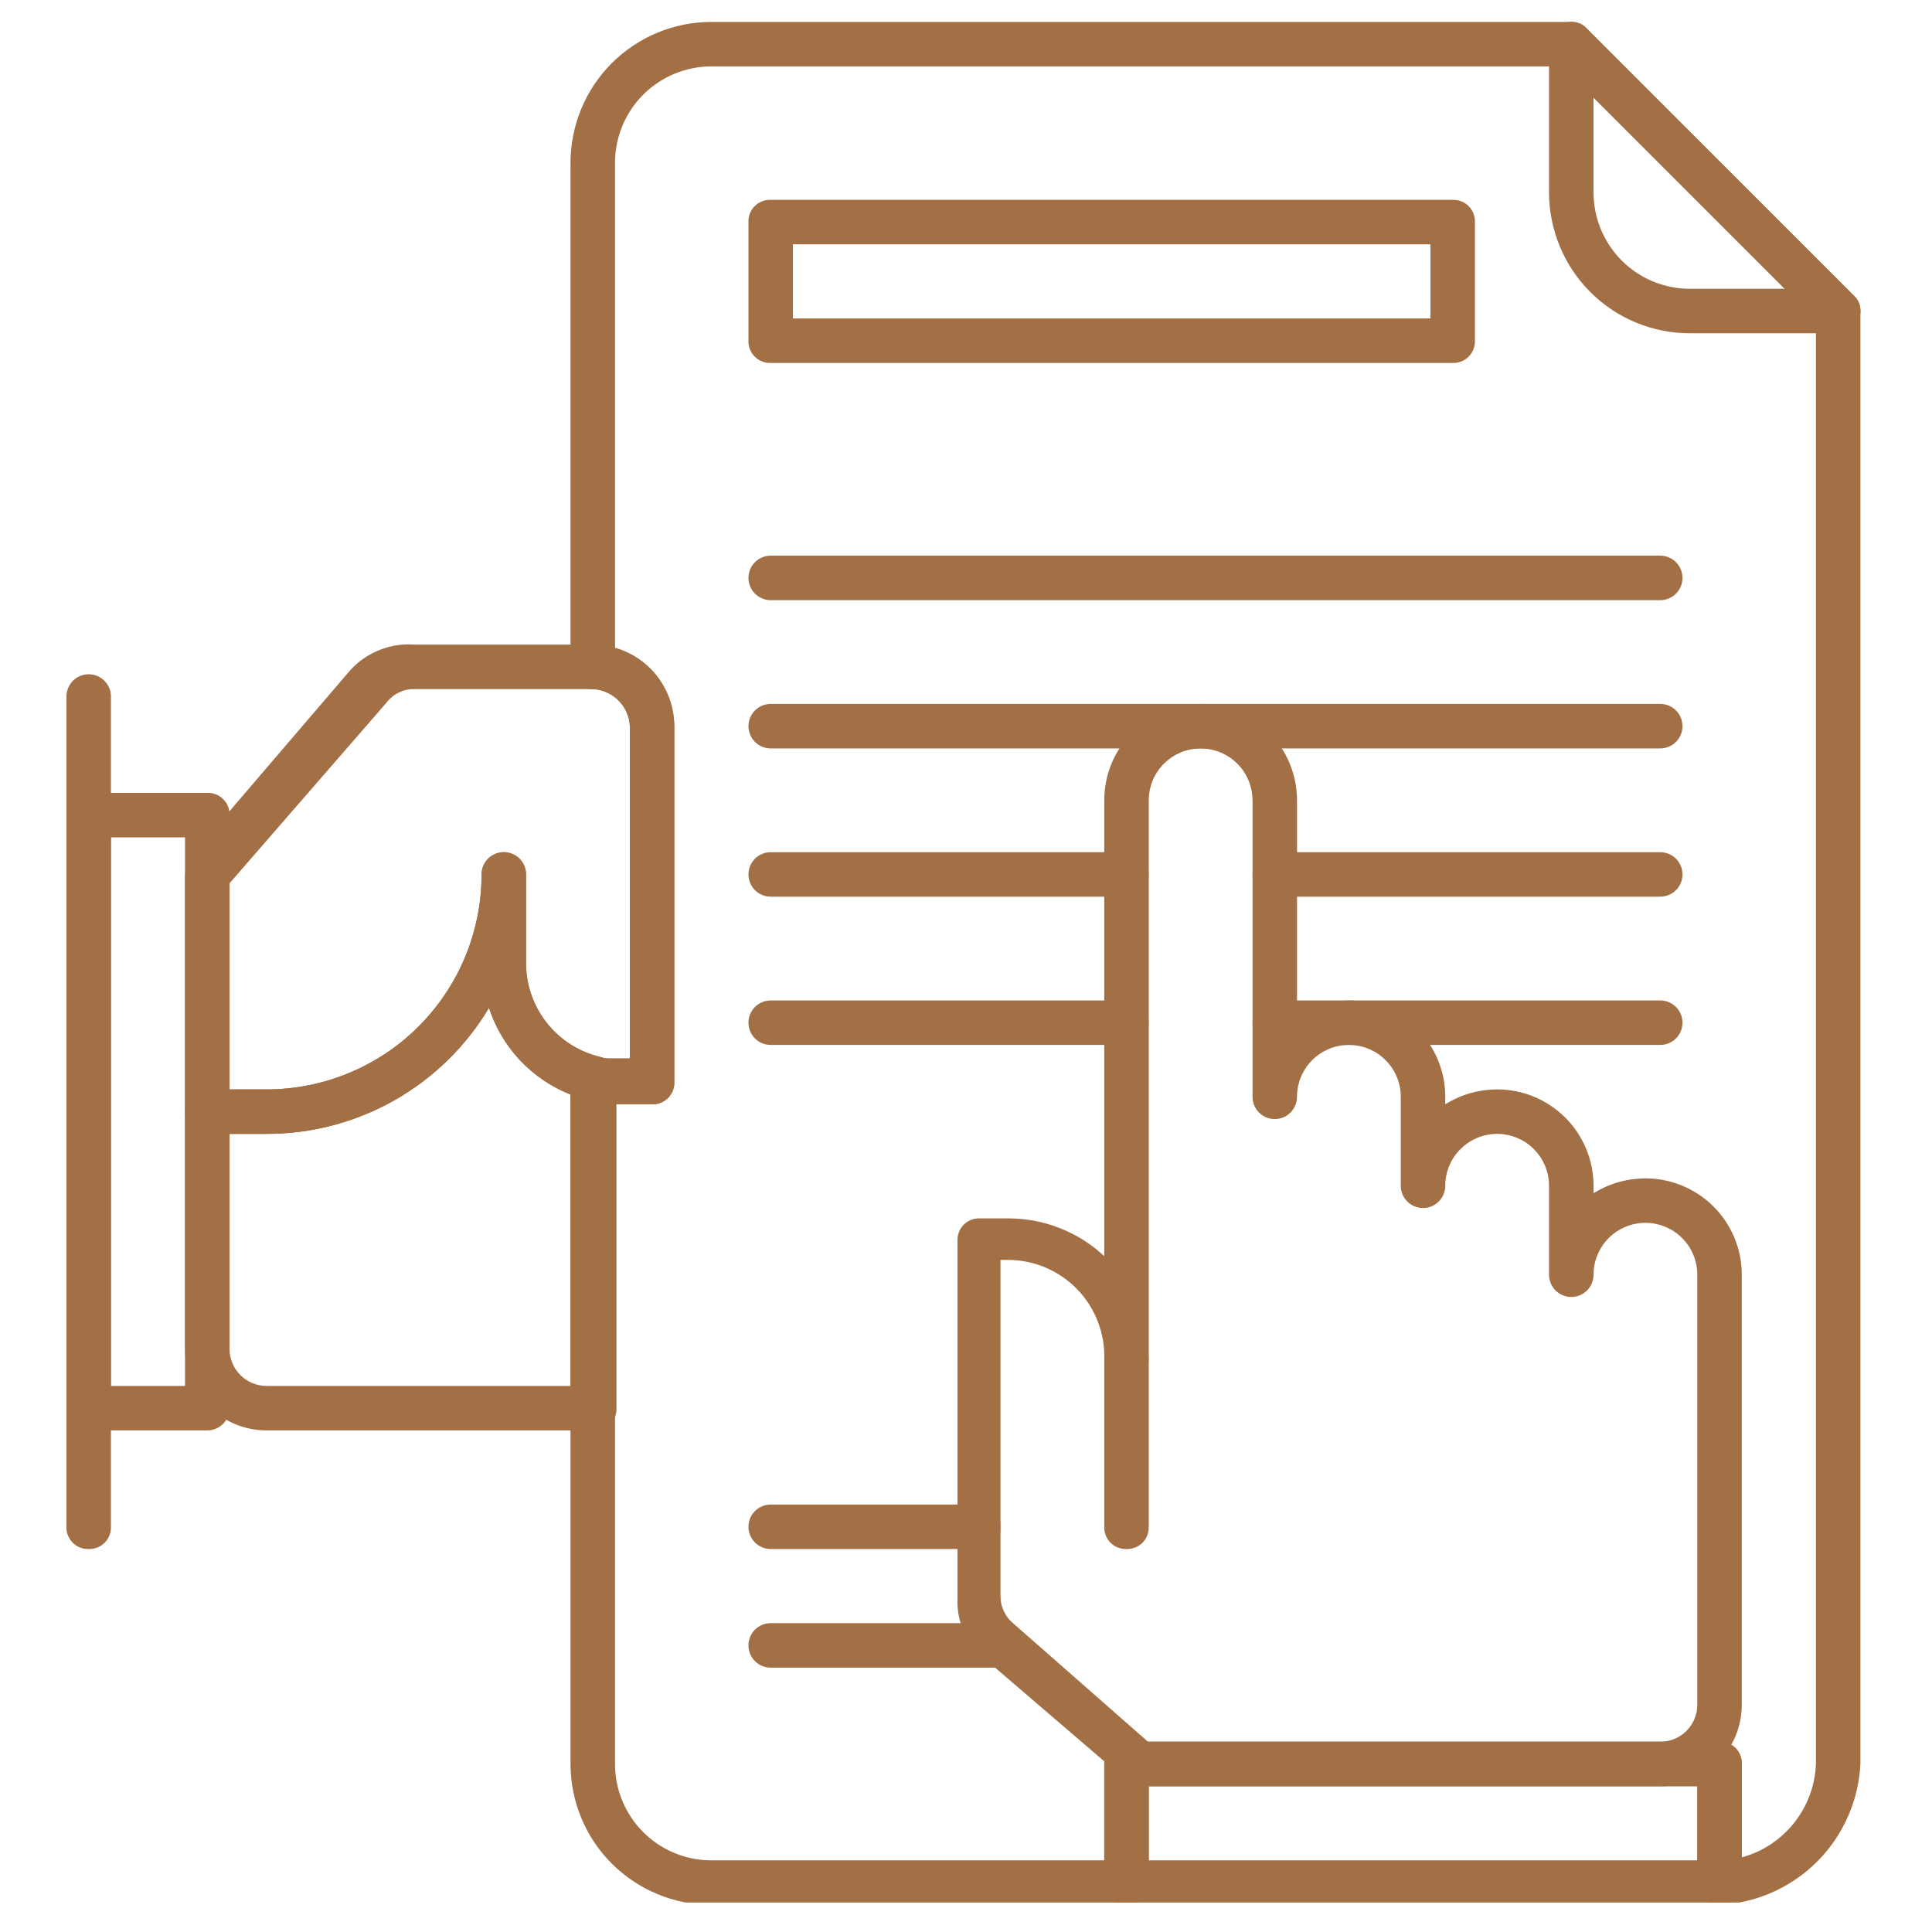 <svg xmlns="http://www.w3.org/2000/svg" xmlns:xlink="http://www.w3.org/1999/xlink" width="250" zoomAndPan="magnify" viewBox="0 0 187.5 187.5" height="250" preserveAspectRatio="xMidYMid meet"><defs><clipPath id="718dc2a5c3"><path d="M 55 2.129 L 181 2.129 L 181 184.641 L 55 184.641 Z M 55 2.129 " clip-rule="nonzero"></path></clipPath><clipPath id="e6b30f2409"><path d="M 150 2.129 L 181 2.129 L 181 33 L 150 33 Z M 150 2.129 " clip-rule="nonzero"></path></clipPath><clipPath id="737ecda6a0"><path d="M 107 169 L 170 169 L 170 184.641 L 107 184.641 Z M 107 169 " clip-rule="nonzero"></path></clipPath></defs><g clip-path="url(#718dc2a5c3)"><path fill="#a36f45" d="M 166.879 184.863 C 166.59 184.875 166.312 184.828 166.043 184.719 C 165.773 184.613 165.535 184.457 165.332 184.254 C 165.129 184.051 164.973 183.812 164.867 183.543 C 164.762 183.273 164.711 182.996 164.723 182.707 L 164.723 173.352 L 111.484 173.352 L 111.484 182.707 C 111.496 182.996 111.445 183.273 111.34 183.543 C 111.234 183.812 111.078 184.051 110.875 184.254 C 110.672 184.457 110.434 184.613 110.164 184.719 C 109.895 184.828 109.617 184.875 109.328 184.863 L 69.039 184.863 C 68.141 184.863 67.25 184.777 66.371 184.602 C 65.492 184.426 64.637 184.168 63.809 183.824 C 62.977 183.48 62.191 183.059 61.445 182.559 C 60.699 182.062 60.008 181.496 59.371 180.859 C 58.738 180.227 58.172 179.535 57.672 178.789 C 57.176 178.043 56.754 177.254 56.41 176.426 C 56.066 175.598 55.809 174.742 55.633 173.863 C 55.457 172.98 55.367 172.094 55.367 171.195 L 55.367 104.648 C 55.383 104.469 55.418 104.293 55.477 104.121 C 55.531 103.949 55.609 103.785 55.703 103.629 C 55.797 103.477 55.91 103.336 56.035 103.207 C 56.164 103.078 56.305 102.969 56.461 102.875 C 56.613 102.781 56.777 102.703 56.949 102.648 C 57.121 102.59 57.297 102.555 57.477 102.543 C 57.656 102.527 57.836 102.535 58.016 102.562 C 58.195 102.59 58.367 102.637 58.535 102.707 L 61.125 102.707 L 61.125 70.477 C 61.098 70.008 60.988 69.559 60.797 69.129 C 60.605 68.699 60.344 68.32 60.012 67.988 C 59.684 67.656 59.301 67.395 58.871 67.203 C 58.445 67.012 57.996 66.902 57.527 66.879 C 57.238 66.887 56.957 66.84 56.691 66.734 C 56.422 66.629 56.184 66.473 55.98 66.27 C 55.773 66.062 55.617 65.824 55.512 65.559 C 55.406 65.289 55.359 65.008 55.367 64.719 L 55.367 15.797 C 55.367 14.898 55.457 14.012 55.633 13.133 C 55.809 12.25 56.066 11.395 56.41 10.566 C 56.754 9.738 57.176 8.949 57.672 8.203 C 58.172 7.457 58.738 6.766 59.371 6.133 C 60.008 5.496 60.699 4.93 61.445 4.434 C 62.191 3.934 62.977 3.512 63.809 3.168 C 64.637 2.824 65.492 2.566 66.371 2.391 C 67.25 2.215 68.141 2.129 69.039 2.129 L 152.492 2.129 C 153.098 2.109 153.602 2.324 154.004 2.777 L 179.902 28.676 C 180.352 29.078 180.57 29.582 180.551 30.188 L 180.551 171.195 C 180.508 172.078 180.383 172.953 180.18 173.816 C 179.973 174.676 179.691 175.512 179.332 176.32 C 178.977 177.133 178.543 177.902 178.043 178.633 C 177.543 179.363 176.98 180.039 176.352 180.668 C 175.727 181.293 175.047 181.855 174.316 182.359 C 173.586 182.859 172.816 183.289 172.008 183.648 C 171.199 184.008 170.363 184.289 169.5 184.492 C 168.641 184.695 167.766 184.82 166.879 184.863 Z M 59.688 107.164 L 59.688 171.195 C 59.688 171.809 59.746 172.418 59.867 173.02 C 59.984 173.621 60.164 174.207 60.398 174.773 C 60.633 175.34 60.922 175.879 61.262 176.391 C 61.602 176.902 61.992 177.375 62.426 177.809 C 62.859 178.242 63.332 178.629 63.844 178.973 C 64.352 179.312 64.891 179.602 65.461 179.836 C 66.027 180.07 66.613 180.246 67.215 180.367 C 67.816 180.488 68.426 180.547 69.039 180.547 L 107.168 180.547 L 107.168 171.195 C 107.156 170.906 107.207 170.625 107.312 170.355 C 107.418 170.09 107.574 169.852 107.777 169.645 C 107.984 169.441 108.219 169.285 108.488 169.18 C 108.758 169.074 109.039 169.027 109.328 169.035 L 166.879 169.035 C 167.172 169.027 167.449 169.074 167.719 169.18 C 167.988 169.285 168.227 169.441 168.43 169.645 C 168.633 169.852 168.789 170.09 168.895 170.355 C 169 170.625 169.051 170.906 169.039 171.195 L 169.039 180.258 C 170.043 179.984 170.98 179.562 171.848 178.988 C 172.715 178.414 173.473 177.719 174.121 176.906 C 174.766 176.09 175.27 175.195 175.633 174.219 C 175.992 173.242 176.195 172.234 176.234 171.195 L 176.234 31.051 L 151.629 6.445 L 69.039 6.445 C 68.426 6.445 67.816 6.504 67.215 6.625 C 66.613 6.746 66.027 6.922 65.461 7.156 C 64.891 7.391 64.352 7.68 63.844 8.023 C 63.332 8.363 62.859 8.75 62.426 9.184 C 61.992 9.617 61.602 10.09 61.262 10.602 C 60.922 11.113 60.633 11.652 60.398 12.219 C 60.164 12.785 59.984 13.371 59.867 13.973 C 59.746 14.574 59.688 15.184 59.688 15.797 L 59.688 62.922 C 60.5 63.168 61.258 63.535 61.957 64.023 C 62.656 64.512 63.266 65.094 63.781 65.77 C 64.297 66.449 64.699 67.188 64.98 67.992 C 65.266 68.797 65.418 69.621 65.441 70.477 L 65.441 105.008 C 65.453 105.297 65.402 105.574 65.297 105.844 C 65.191 106.113 65.035 106.352 64.832 106.555 C 64.625 106.762 64.391 106.914 64.121 107.023 C 63.852 107.129 63.57 107.176 63.281 107.164 Z M 59.688 107.164 " fill-opacity="1" fill-rule="nonzero"></path></g><path fill="#a36f45" d="M 140.98 35.223 L 74.793 35.223 C 74.504 35.234 74.227 35.184 73.957 35.078 C 73.688 34.973 73.449 34.816 73.246 34.613 C 73.039 34.406 72.887 34.172 72.777 33.902 C 72.672 33.633 72.625 33.352 72.637 33.062 L 72.637 21.555 C 72.625 21.266 72.672 20.984 72.777 20.715 C 72.887 20.445 73.039 20.211 73.246 20.004 C 73.449 19.801 73.688 19.645 73.957 19.539 C 74.227 19.434 74.504 19.387 74.793 19.395 L 140.98 19.395 C 141.27 19.387 141.551 19.434 141.82 19.539 C 142.09 19.645 142.324 19.801 142.531 20.004 C 142.734 20.211 142.891 20.445 142.996 20.715 C 143.102 20.984 143.148 21.266 143.141 21.555 L 143.141 33.062 C 143.148 33.352 143.102 33.633 142.996 33.902 C 142.891 34.172 142.734 34.406 142.531 34.613 C 142.324 34.816 142.09 34.973 141.82 35.078 C 141.551 35.184 141.27 35.234 140.98 35.223 Z M 76.953 30.906 L 138.824 30.906 L 138.824 23.711 L 76.953 23.711 Z M 76.953 30.906 " fill-opacity="1" fill-rule="nonzero"></path><g clip-path="url(#e6b30f2409)"><path fill="#a36f45" d="M 178.391 32.344 L 164.004 32.344 C 163.105 32.344 162.215 32.258 161.336 32.082 C 160.457 31.906 159.602 31.648 158.773 31.305 C 157.941 30.961 157.156 30.539 156.41 30.043 C 155.664 29.543 154.973 28.977 154.336 28.34 C 153.703 27.707 153.137 27.016 152.637 26.27 C 152.141 25.523 151.719 24.734 151.375 23.906 C 151.031 23.078 150.773 22.223 150.598 21.344 C 150.422 20.461 150.332 19.574 150.332 18.676 L 150.332 4.285 C 150.332 3.844 150.457 3.438 150.707 3.07 C 150.957 2.699 151.289 2.438 151.699 2.273 C 152.102 2.109 152.508 2.078 152.93 2.168 C 153.352 2.262 153.707 2.461 154.004 2.777 L 179.902 28.676 C 180.215 28.973 180.418 29.328 180.512 29.75 C 180.602 30.168 180.566 30.578 180.406 30.977 C 180.242 31.391 179.977 31.723 179.609 31.973 C 179.242 32.223 178.836 32.348 178.391 32.344 Z M 154.652 9.469 L 154.652 18.676 C 154.652 19.289 154.711 19.898 154.832 20.5 C 154.949 21.102 155.129 21.688 155.363 22.254 C 155.598 22.82 155.887 23.359 156.227 23.871 C 156.566 24.383 156.957 24.855 157.391 25.289 C 157.824 25.723 158.297 26.109 158.809 26.453 C 159.316 26.793 159.855 27.082 160.426 27.316 C 160.992 27.551 161.578 27.73 162.18 27.848 C 162.781 27.969 163.391 28.027 164.004 28.027 L 173.211 28.027 Z M 154.652 9.469 " fill-opacity="1" fill-rule="nonzero"></path></g><path fill="#a36f45" d="M 20.117 138.82 L 8.605 138.82 C 8.32 138.82 8.043 138.766 7.781 138.656 C 7.516 138.547 7.281 138.391 7.078 138.188 C 6.879 137.984 6.723 137.754 6.613 137.488 C 6.504 137.223 6.449 136.949 6.449 136.664 L 6.449 79.109 C 6.438 78.82 6.484 78.539 6.59 78.27 C 6.699 78 6.852 77.766 7.059 77.559 C 7.262 77.355 7.5 77.199 7.77 77.094 C 8.039 76.988 8.316 76.938 8.605 76.949 L 20.117 76.949 C 20.406 76.938 20.684 76.988 20.953 77.094 C 21.223 77.199 21.461 77.355 21.664 77.559 C 21.871 77.766 22.027 78 22.133 78.27 C 22.238 78.539 22.285 78.82 22.273 79.109 L 22.273 136.664 C 22.273 136.949 22.219 137.223 22.109 137.488 C 22 137.754 21.844 137.984 21.645 138.188 C 21.441 138.391 21.207 138.547 20.941 138.656 C 20.68 138.766 20.402 138.82 20.117 138.82 Z M 10.766 134.504 L 17.957 134.504 L 17.957 81.266 L 10.766 81.266 Z M 10.766 134.504 " fill-opacity="1" fill-rule="nonzero"></path><path fill="#a36f45" d="M 25.871 110.043 L 20.117 110.043 C 19.828 110.055 19.547 110.004 19.281 109.898 C 19.012 109.793 18.773 109.637 18.57 109.434 C 18.363 109.23 18.207 108.992 18.102 108.723 C 17.996 108.453 17.949 108.176 17.957 107.887 L 17.957 84.934 C 17.977 84.305 18.215 83.777 18.68 83.352 L 18.68 82.922 L 33.715 65.367 C 34.512 64.391 35.488 63.656 36.645 63.16 C 37.801 62.664 39.008 62.465 40.262 62.562 L 57.527 62.562 C 58.047 62.562 58.562 62.613 59.07 62.715 C 59.582 62.812 60.074 62.965 60.555 63.164 C 61.035 63.363 61.492 63.605 61.926 63.895 C 62.355 64.184 62.754 64.512 63.125 64.879 C 63.492 65.246 63.82 65.645 64.105 66.078 C 64.395 66.512 64.641 66.965 64.84 67.445 C 65.039 67.926 65.188 68.422 65.289 68.93 C 65.391 69.441 65.441 69.953 65.441 70.477 L 65.441 105.008 C 65.453 105.297 65.402 105.574 65.297 105.844 C 65.191 106.113 65.035 106.352 64.832 106.555 C 64.625 106.762 64.391 106.914 64.121 107.023 C 63.852 107.129 63.57 107.176 63.281 107.164 L 60.406 107.164 C 59.691 107.168 58.984 107.113 58.277 107.004 C 57.574 106.895 56.883 106.73 56.203 106.512 C 55.527 106.293 54.867 106.023 54.234 105.699 C 53.598 105.379 52.988 105.008 52.41 104.59 C 51.836 104.176 51.293 103.715 50.785 103.211 C 50.281 102.707 49.816 102.168 49.398 101.594 C 48.977 101.02 48.602 100.414 48.277 99.781 C 47.953 99.145 47.68 98.492 47.457 97.812 C 46.898 98.742 46.289 99.633 45.617 100.48 C 44.945 101.332 44.223 102.137 43.449 102.891 C 42.676 103.648 41.855 104.352 40.992 105.004 C 40.125 105.652 39.223 106.246 38.281 106.781 C 37.34 107.312 36.367 107.785 35.363 108.191 C 34.359 108.602 33.336 108.941 32.289 109.219 C 31.242 109.492 30.18 109.699 29.105 109.836 C 28.035 109.977 26.953 110.043 25.871 110.043 Z M 22.273 105.727 L 25.871 105.727 C 26.555 105.727 27.238 105.691 27.918 105.625 C 28.598 105.559 29.273 105.461 29.941 105.324 C 30.613 105.191 31.273 105.027 31.93 104.828 C 32.582 104.629 33.227 104.398 33.855 104.137 C 34.488 103.879 35.105 103.586 35.707 103.262 C 36.309 102.941 36.895 102.59 37.465 102.211 C 38.031 101.832 38.578 101.426 39.109 100.992 C 39.637 100.559 40.141 100.098 40.625 99.617 C 41.109 99.133 41.566 98.629 42 98.098 C 42.434 97.57 42.84 97.023 43.219 96.453 C 43.598 95.887 43.949 95.301 44.273 94.699 C 44.594 94.094 44.887 93.48 45.148 92.848 C 45.41 92.215 45.641 91.574 45.836 90.918 C 46.035 90.266 46.203 89.605 46.336 88.934 C 46.469 88.262 46.57 87.59 46.637 86.91 C 46.703 86.227 46.734 85.547 46.734 84.863 C 46.734 84.578 46.789 84.301 46.898 84.039 C 47.008 83.773 47.164 83.539 47.367 83.336 C 47.57 83.133 47.805 82.98 48.066 82.871 C 48.332 82.758 48.609 82.703 48.895 82.703 C 49.18 82.703 49.457 82.758 49.719 82.871 C 49.984 82.98 50.219 83.133 50.422 83.336 C 50.621 83.539 50.777 83.773 50.887 84.039 C 50.996 84.301 51.051 84.578 51.051 84.863 L 51.051 93.496 C 51.051 94.109 51.113 94.719 51.23 95.32 C 51.352 95.922 51.531 96.508 51.766 97.074 C 52 97.645 52.289 98.184 52.629 98.691 C 52.969 99.203 53.359 99.676 53.793 100.109 C 54.227 100.543 54.699 100.93 55.211 101.273 C 55.719 101.613 56.258 101.902 56.824 102.137 C 57.395 102.371 57.977 102.551 58.582 102.668 C 59.184 102.789 59.793 102.848 60.406 102.848 L 61.125 102.848 L 61.125 70.477 C 61.125 69.996 61.035 69.539 60.852 69.098 C 60.668 68.656 60.41 68.27 60.07 67.93 C 59.734 67.594 59.344 67.332 58.902 67.152 C 58.465 66.969 58.004 66.879 57.527 66.879 L 40.262 66.879 C 39.727 66.859 39.219 66.965 38.738 67.195 C 38.254 67.422 37.852 67.75 37.527 68.172 L 22.273 85.727 Z M 22.273 105.727 " fill-opacity="1" fill-rule="nonzero"></path><path fill="#a36f45" d="M 57.527 138.82 L 25.871 138.82 C 25.352 138.82 24.84 138.77 24.328 138.668 C 23.82 138.566 23.324 138.418 22.844 138.219 C 22.363 138.02 21.906 137.777 21.477 137.488 C 21.043 137.199 20.645 136.871 20.277 136.504 C 19.91 136.137 19.582 135.734 19.293 135.305 C 19.004 134.871 18.762 134.414 18.562 133.934 C 18.363 133.457 18.211 132.961 18.109 132.449 C 18.008 131.941 17.957 131.426 17.957 130.906 L 17.957 107.887 C 17.949 107.598 17.996 107.316 18.102 107.047 C 18.207 106.777 18.363 106.543 18.57 106.336 C 18.773 106.133 19.012 105.977 19.281 105.871 C 19.547 105.766 19.828 105.715 20.117 105.727 L 25.871 105.727 C 26.555 105.727 27.238 105.691 27.918 105.625 C 28.598 105.559 29.273 105.461 29.941 105.324 C 30.613 105.191 31.273 105.027 31.93 104.828 C 32.582 104.629 33.227 104.398 33.855 104.137 C 34.488 103.879 35.105 103.586 35.707 103.262 C 36.309 102.941 36.895 102.59 37.465 102.211 C 38.031 101.832 38.578 101.426 39.109 100.992 C 39.637 100.559 40.141 100.098 40.625 99.617 C 41.109 99.133 41.566 98.629 42 98.098 C 42.434 97.57 42.84 97.023 43.219 96.453 C 43.598 95.887 43.949 95.301 44.273 94.699 C 44.594 94.094 44.887 93.48 45.148 92.848 C 45.41 92.215 45.641 91.574 45.836 90.918 C 46.035 90.266 46.203 89.605 46.336 88.934 C 46.469 88.262 46.57 87.59 46.637 86.91 C 46.703 86.227 46.734 85.547 46.734 84.863 C 46.734 84.578 46.789 84.301 46.898 84.039 C 47.008 83.773 47.164 83.539 47.367 83.336 C 47.57 83.133 47.805 82.98 48.066 82.871 C 48.332 82.758 48.609 82.703 48.895 82.703 C 49.18 82.703 49.457 82.758 49.719 82.871 C 49.984 82.98 50.219 83.133 50.422 83.336 C 50.621 83.539 50.777 83.773 50.887 84.039 C 50.996 84.301 51.051 84.578 51.051 84.863 L 51.051 93.496 C 51.055 94.016 51.102 94.535 51.188 95.047 C 51.277 95.562 51.406 96.066 51.578 96.555 C 51.754 97.047 51.965 97.523 52.215 97.977 C 52.469 98.434 52.754 98.867 53.078 99.273 C 53.402 99.684 53.758 100.062 54.145 100.41 C 54.535 100.758 54.945 101.074 55.387 101.352 C 55.828 101.633 56.285 101.875 56.766 102.078 C 57.246 102.281 57.738 102.441 58.246 102.562 C 58.477 102.617 58.691 102.711 58.891 102.844 C 59.09 102.977 59.262 103.137 59.406 103.324 C 59.551 103.516 59.66 103.723 59.73 103.949 C 59.805 104.176 59.836 104.41 59.828 104.648 L 59.828 136.664 C 59.84 136.965 59.789 137.258 59.676 137.535 C 59.562 137.816 59.395 138.059 59.172 138.27 C 58.949 138.477 58.695 138.625 58.41 138.723 C 58.121 138.82 57.828 138.852 57.527 138.82 Z M 22.273 110.043 L 22.273 130.906 C 22.273 131.383 22.367 131.844 22.551 132.285 C 22.73 132.723 22.992 133.113 23.328 133.449 C 23.668 133.789 24.055 134.047 24.496 134.23 C 24.938 134.414 25.395 134.504 25.871 134.504 L 55.367 134.504 L 55.367 106.23 C 54.441 105.863 53.562 105.402 52.734 104.84 C 51.906 104.281 51.152 103.637 50.469 102.91 C 49.785 102.18 49.188 101.387 48.68 100.527 C 48.172 99.668 47.762 98.762 47.457 97.812 C 46.898 98.742 46.289 99.633 45.617 100.48 C 44.945 101.332 44.223 102.137 43.449 102.891 C 42.676 103.648 41.855 104.352 40.992 105.004 C 40.125 105.652 39.223 106.246 38.281 106.781 C 37.34 107.312 36.367 107.785 35.363 108.191 C 34.359 108.602 33.336 108.941 32.289 109.219 C 31.242 109.492 30.18 109.699 29.105 109.836 C 28.035 109.977 26.953 110.043 25.871 110.043 Z M 22.273 110.043 " fill-opacity="1" fill-rule="nonzero"></path><path fill="#a36f45" d="M 97.168 161.844 L 74.793 161.844 C 74.508 161.844 74.23 161.789 73.969 161.68 C 73.703 161.57 73.469 161.414 73.266 161.211 C 73.066 161.008 72.91 160.773 72.801 160.512 C 72.691 160.246 72.637 159.969 72.637 159.684 C 72.637 159.398 72.691 159.121 72.801 158.859 C 72.91 158.594 73.066 158.359 73.266 158.156 C 73.469 157.957 73.703 157.801 73.969 157.691 C 74.23 157.582 74.508 157.527 74.793 157.527 L 97.168 157.527 C 97.453 157.527 97.73 157.582 97.992 157.691 C 98.258 157.801 98.492 157.957 98.695 158.156 C 98.898 158.359 99.051 158.594 99.16 158.859 C 99.273 159.121 99.328 159.398 99.328 159.684 C 99.328 159.969 99.273 160.246 99.16 160.512 C 99.051 160.773 98.898 161.008 98.695 161.211 C 98.492 161.414 98.258 161.57 97.992 161.68 C 97.73 161.789 97.453 161.844 97.168 161.844 Z M 97.168 161.844 " fill-opacity="1" fill-rule="nonzero"></path><path fill="#a36f45" d="M 94.938 150.332 L 74.793 150.332 C 74.508 150.332 74.23 150.277 73.969 150.168 C 73.703 150.059 73.469 149.902 73.266 149.699 C 73.066 149.496 72.91 149.262 72.801 149 C 72.691 148.734 72.637 148.461 72.637 148.172 C 72.637 147.887 72.691 147.613 72.801 147.348 C 72.91 147.082 73.066 146.848 73.266 146.648 C 73.469 146.445 73.703 146.289 73.969 146.18 C 74.23 146.07 74.508 146.016 74.793 146.016 L 94.938 146.016 C 95.223 146.016 95.5 146.07 95.766 146.18 C 96.027 146.289 96.262 146.445 96.465 146.648 C 96.668 146.848 96.82 147.082 96.934 147.348 C 97.043 147.613 97.098 147.887 97.098 148.172 C 97.098 148.461 97.043 148.734 96.934 149 C 96.82 149.262 96.668 149.496 96.465 149.699 C 96.262 149.902 96.027 150.059 95.766 150.168 C 95.5 150.277 95.223 150.332 94.938 150.332 Z M 94.938 150.332 " fill-opacity="1" fill-rule="nonzero"></path><path fill="#a36f45" d="M 161.125 72.633 L 74.793 72.633 C 74.508 72.633 74.23 72.578 73.969 72.469 C 73.703 72.359 73.469 72.203 73.266 72 C 73.066 71.797 72.91 71.566 72.801 71.301 C 72.691 71.035 72.637 70.762 72.637 70.477 C 72.637 70.188 72.691 69.914 72.801 69.648 C 72.91 69.383 73.066 69.152 73.266 68.949 C 73.469 68.746 73.703 68.59 73.969 68.48 C 74.23 68.371 74.508 68.316 74.793 68.316 L 161.125 68.316 C 161.41 68.316 161.688 68.371 161.953 68.48 C 162.215 68.59 162.449 68.746 162.652 68.949 C 162.855 69.152 163.012 69.383 163.121 69.648 C 163.23 69.914 163.285 70.188 163.285 70.477 C 163.285 70.762 163.23 71.035 163.121 71.301 C 163.012 71.566 162.855 71.797 162.652 72 C 162.449 72.203 162.215 72.359 161.953 72.469 C 161.688 72.578 161.41 72.633 161.125 72.633 Z M 161.125 72.633 " fill-opacity="1" fill-rule="nonzero"></path><path fill="#a36f45" d="M 161.125 87.023 L 123.715 87.023 C 123.43 87.023 123.152 86.965 122.891 86.855 C 122.625 86.746 122.391 86.59 122.188 86.391 C 121.988 86.188 121.832 85.953 121.723 85.688 C 121.613 85.426 121.559 85.148 121.559 84.863 C 121.559 84.578 121.613 84.301 121.723 84.039 C 121.832 83.773 121.988 83.539 122.188 83.336 C 122.391 83.133 122.625 82.98 122.891 82.871 C 123.152 82.758 123.43 82.703 123.715 82.703 L 161.125 82.703 C 161.41 82.703 161.688 82.758 161.953 82.871 C 162.215 82.98 162.449 83.133 162.652 83.336 C 162.855 83.539 163.012 83.773 163.121 84.039 C 163.23 84.301 163.285 84.578 163.285 84.863 C 163.285 85.148 163.23 85.426 163.121 85.688 C 163.012 85.953 162.855 86.188 162.652 86.391 C 162.449 86.59 162.215 86.746 161.953 86.855 C 161.688 86.965 161.41 87.023 161.125 87.023 Z M 109.328 87.023 L 74.793 87.023 C 74.508 87.023 74.23 86.965 73.969 86.855 C 73.703 86.746 73.469 86.59 73.266 86.391 C 73.066 86.188 72.91 85.953 72.801 85.688 C 72.691 85.426 72.637 85.148 72.637 84.863 C 72.637 84.578 72.691 84.301 72.801 84.039 C 72.91 83.773 73.066 83.539 73.266 83.336 C 73.469 83.133 73.703 82.98 73.969 82.871 C 74.23 82.758 74.508 82.703 74.793 82.703 L 109.328 82.703 C 109.613 82.703 109.887 82.758 110.152 82.871 C 110.418 82.98 110.648 83.133 110.852 83.336 C 111.055 83.539 111.211 83.773 111.32 84.039 C 111.43 84.301 111.484 84.578 111.484 84.863 C 111.484 85.148 111.43 85.426 111.32 85.688 C 111.211 85.953 111.055 86.188 110.852 86.391 C 110.648 86.59 110.418 86.746 110.152 86.855 C 109.887 86.965 109.613 87.023 109.328 87.023 Z M 109.328 87.023 " fill-opacity="1" fill-rule="nonzero"></path><path fill="#a36f45" d="M 161.125 101.41 L 123.715 101.41 C 123.43 101.41 123.152 101.355 122.891 101.246 C 122.625 101.137 122.391 100.98 122.188 100.777 C 121.988 100.574 121.832 100.344 121.723 100.078 C 121.613 99.812 121.559 99.539 121.559 99.25 C 121.559 98.965 121.613 98.691 121.723 98.426 C 121.832 98.16 121.988 97.93 122.188 97.727 C 122.391 97.523 122.625 97.367 122.891 97.258 C 123.152 97.148 123.43 97.094 123.715 97.094 L 161.125 97.094 C 161.41 97.094 161.688 97.148 161.953 97.258 C 162.215 97.367 162.449 97.523 162.652 97.727 C 162.855 97.93 163.012 98.16 163.121 98.426 C 163.23 98.691 163.285 98.965 163.285 99.25 C 163.285 99.539 163.23 99.812 163.121 100.078 C 163.012 100.344 162.855 100.574 162.652 100.777 C 162.449 100.98 162.215 101.137 161.953 101.246 C 161.688 101.355 161.41 101.41 161.125 101.41 Z M 109.328 101.41 L 74.793 101.41 C 74.508 101.41 74.23 101.355 73.969 101.246 C 73.703 101.137 73.469 100.98 73.266 100.777 C 73.066 100.574 72.91 100.344 72.801 100.078 C 72.691 99.812 72.637 99.539 72.637 99.25 C 72.637 98.965 72.691 98.691 72.801 98.426 C 72.91 98.16 73.066 97.93 73.266 97.727 C 73.469 97.523 73.703 97.367 73.969 97.258 C 74.23 97.148 74.508 97.094 74.793 97.094 L 109.328 97.094 C 109.613 97.094 109.887 97.148 110.152 97.258 C 110.418 97.367 110.648 97.523 110.852 97.727 C 111.055 97.93 111.211 98.16 111.32 98.426 C 111.43 98.691 111.484 98.965 111.484 99.25 C 111.484 99.539 111.43 99.812 111.32 100.078 C 111.211 100.344 111.055 100.574 110.852 100.777 C 110.648 100.98 110.418 101.137 110.152 101.246 C 109.887 101.355 109.613 101.41 109.328 101.41 Z M 109.328 101.41 " fill-opacity="1" fill-rule="nonzero"></path><g clip-path="url(#737ecda6a0)"><path fill="#a36f45" d="M 166.879 184.863 L 109.328 184.863 C 109.039 184.875 108.758 184.828 108.488 184.719 C 108.219 184.613 107.984 184.457 107.777 184.254 C 107.574 184.051 107.418 183.812 107.312 183.543 C 107.207 183.273 107.156 182.996 107.168 182.707 L 107.168 171.195 C 107.156 170.906 107.207 170.625 107.312 170.355 C 107.418 170.09 107.574 169.852 107.777 169.645 C 107.984 169.441 108.219 169.285 108.488 169.18 C 108.758 169.074 109.039 169.027 109.328 169.035 L 166.879 169.035 C 167.172 169.027 167.449 169.074 167.719 169.18 C 167.988 169.285 168.227 169.441 168.43 169.645 C 168.633 169.852 168.789 170.09 168.895 170.355 C 169 170.625 169.051 170.906 169.039 171.195 L 169.039 182.707 C 169.051 182.996 169 183.273 168.895 183.543 C 168.789 183.812 168.633 184.051 168.43 184.254 C 168.227 184.457 167.988 184.613 167.719 184.719 C 167.449 184.828 167.172 184.875 166.879 184.863 Z M 111.484 180.547 L 164.723 180.547 L 164.723 173.352 L 111.484 173.352 Z M 111.484 180.547 " fill-opacity="1" fill-rule="nonzero"></path></g><path fill="#a36f45" d="M 161.125 173.352 L 110.766 173.352 C 110.254 173.336 109.797 173.168 109.398 172.848 L 95.73 161.121 C 94.805 160.414 94.098 159.531 93.602 158.477 C 93.105 157.426 92.879 156.316 92.922 155.152 L 92.922 120.402 C 92.914 120.113 92.961 119.836 93.066 119.566 C 93.172 119.297 93.328 119.059 93.531 118.855 C 93.738 118.648 93.977 118.496 94.242 118.387 C 94.512 118.281 94.793 118.234 95.082 118.246 L 97.816 118.246 C 99.551 118.238 101.227 118.551 102.844 119.184 C 104.461 119.816 105.902 120.727 107.168 121.914 L 107.168 77.668 C 107.168 77.055 107.227 76.445 107.348 75.844 C 107.469 75.242 107.645 74.656 107.879 74.09 C 108.113 73.523 108.402 72.984 108.746 72.473 C 109.086 71.961 109.473 71.488 109.906 71.055 C 110.34 70.621 110.812 70.234 111.324 69.891 C 111.836 69.551 112.375 69.262 112.941 69.027 C 113.508 68.793 114.094 68.617 114.695 68.496 C 115.297 68.375 115.906 68.316 116.52 68.316 C 117.137 68.316 117.742 68.375 118.344 68.496 C 118.949 68.617 119.531 68.793 120.102 69.027 C 120.668 69.262 121.207 69.551 121.715 69.891 C 122.227 70.234 122.699 70.621 123.133 71.055 C 123.566 71.488 123.957 71.961 124.297 72.473 C 124.637 72.984 124.926 73.523 125.16 74.09 C 125.395 74.656 125.574 75.242 125.695 75.844 C 125.812 76.445 125.875 77.055 125.875 77.668 L 125.875 98.531 C 127.418 97.586 129.098 97.105 130.91 97.094 C 131.523 97.094 132.133 97.152 132.734 97.273 C 133.336 97.395 133.922 97.57 134.488 97.805 C 135.055 98.039 135.594 98.328 136.105 98.668 C 136.617 99.012 137.09 99.398 137.523 99.832 C 137.957 100.266 138.344 100.738 138.688 101.25 C 139.027 101.762 139.316 102.301 139.551 102.867 C 139.785 103.434 139.961 104.02 140.082 104.621 C 140.203 105.223 140.262 105.832 140.262 106.445 L 140.262 107.164 C 141.809 106.219 143.484 105.738 145.297 105.727 C 145.91 105.727 146.52 105.785 147.121 105.906 C 147.727 106.027 148.309 106.203 148.879 106.438 C 149.445 106.672 149.984 106.961 150.492 107.305 C 151.004 107.645 151.477 108.031 151.91 108.465 C 152.344 108.898 152.734 109.371 153.074 109.883 C 153.414 110.395 153.703 110.934 153.938 111.5 C 154.172 112.066 154.352 112.652 154.473 113.254 C 154.59 113.855 154.652 114.465 154.652 115.078 L 154.652 115.797 C 156.195 114.852 157.875 114.375 159.688 114.359 C 160.301 114.359 160.91 114.418 161.512 114.539 C 162.113 114.66 162.699 114.836 163.266 115.07 C 163.832 115.309 164.371 115.594 164.883 115.938 C 165.395 116.277 165.867 116.664 166.301 117.098 C 166.734 117.535 167.121 118.004 167.465 118.516 C 167.805 119.027 168.094 119.566 168.328 120.133 C 168.562 120.699 168.738 121.285 168.859 121.887 C 168.98 122.488 169.039 123.098 169.039 123.711 L 169.039 165.441 C 169.039 165.961 168.988 166.473 168.887 166.984 C 168.785 167.492 168.637 167.988 168.438 168.469 C 168.238 168.949 167.992 169.402 167.707 169.836 C 167.418 170.27 167.09 170.668 166.723 171.035 C 166.355 171.402 165.953 171.73 165.523 172.02 C 165.09 172.309 164.633 172.551 164.152 172.75 C 163.672 172.949 163.18 173.102 162.668 173.199 C 162.16 173.301 161.645 173.352 161.125 173.352 Z M 111.414 169.035 L 161.125 169.035 C 161.602 169.035 162.062 168.945 162.5 168.762 C 162.941 168.582 163.332 168.32 163.668 167.984 C 164.008 167.645 164.266 167.258 164.449 166.816 C 164.633 166.375 164.723 165.918 164.723 165.441 L 164.723 123.711 C 164.723 123.383 164.691 123.055 164.625 122.73 C 164.562 122.406 164.465 122.09 164.34 121.785 C 164.211 121.48 164.059 121.191 163.875 120.914 C 163.691 120.641 163.48 120.387 163.246 120.152 C 163.012 119.918 162.758 119.707 162.484 119.523 C 162.211 119.34 161.918 119.188 161.613 119.059 C 161.309 118.934 160.992 118.836 160.668 118.773 C 160.344 118.707 160.016 118.676 159.688 118.676 C 159.355 118.676 159.027 118.707 158.703 118.773 C 158.379 118.836 158.066 118.934 157.758 119.059 C 157.453 119.188 157.164 119.34 156.887 119.523 C 156.613 119.707 156.359 119.918 156.125 120.152 C 155.891 120.387 155.684 120.641 155.5 120.914 C 155.316 121.191 155.16 121.48 155.035 121.785 C 154.906 122.09 154.812 122.406 154.746 122.73 C 154.684 123.055 154.652 123.383 154.652 123.711 C 154.652 124 154.598 124.273 154.484 124.539 C 154.375 124.805 154.223 125.035 154.02 125.238 C 153.816 125.441 153.582 125.598 153.316 125.707 C 153.055 125.816 152.777 125.871 152.492 125.871 C 152.207 125.871 151.93 125.816 151.668 125.707 C 151.402 125.598 151.168 125.441 150.965 125.238 C 150.766 125.035 150.609 124.805 150.5 124.539 C 150.387 124.273 150.332 124 150.332 123.711 L 150.332 115.078 C 150.332 114.75 150.301 114.422 150.238 114.098 C 150.172 113.773 150.078 113.457 149.949 113.152 C 149.824 112.848 149.668 112.555 149.484 112.281 C 149.301 112.008 149.094 111.754 148.859 111.52 C 148.625 111.285 148.371 111.074 148.098 110.891 C 147.82 110.707 147.531 110.555 147.227 110.426 C 146.918 110.301 146.605 110.203 146.281 110.141 C 145.957 110.074 145.629 110.043 145.297 110.043 C 144.969 110.043 144.641 110.074 144.316 110.141 C 143.992 110.203 143.676 110.301 143.371 110.426 C 143.066 110.555 142.773 110.707 142.5 110.891 C 142.227 111.074 141.973 111.285 141.738 111.52 C 141.504 111.754 141.293 112.008 141.109 112.281 C 140.926 112.555 140.773 112.848 140.645 113.152 C 140.52 113.457 140.422 113.773 140.359 114.098 C 140.293 114.422 140.262 114.75 140.262 115.078 C 140.262 115.367 140.207 115.641 140.098 115.906 C 139.988 116.168 139.832 116.402 139.629 116.605 C 139.426 116.809 139.195 116.965 138.93 117.074 C 138.664 117.184 138.391 117.238 138.105 117.238 C 137.816 117.238 137.543 117.184 137.277 117.074 C 137.012 116.965 136.781 116.809 136.578 116.605 C 136.375 116.402 136.219 116.168 136.109 115.906 C 136 115.641 135.945 115.367 135.945 115.078 L 135.945 106.445 C 135.945 106.117 135.914 105.789 135.848 105.465 C 135.785 105.141 135.688 104.824 135.562 104.52 C 135.434 104.215 135.281 103.922 135.098 103.648 C 134.914 103.375 134.703 103.117 134.469 102.887 C 134.238 102.652 133.98 102.441 133.707 102.258 C 133.434 102.074 133.141 101.922 132.836 101.793 C 132.531 101.668 132.215 101.57 131.891 101.508 C 131.566 101.441 131.238 101.41 130.91 101.41 C 130.578 101.41 130.25 101.441 129.926 101.508 C 129.602 101.57 129.289 101.668 128.98 101.793 C 128.676 101.922 128.387 102.074 128.113 102.258 C 127.836 102.441 127.582 102.652 127.348 102.887 C 127.113 103.117 126.906 103.375 126.723 103.648 C 126.539 103.922 126.383 104.215 126.258 104.52 C 126.129 104.824 126.035 105.141 125.969 105.465 C 125.906 105.789 125.875 106.117 125.875 106.445 C 125.875 106.73 125.82 107.008 125.707 107.273 C 125.598 107.535 125.445 107.77 125.242 107.973 C 125.039 108.176 124.805 108.332 124.539 108.441 C 124.277 108.551 124 108.605 123.715 108.605 C 123.43 108.605 123.152 108.551 122.891 108.441 C 122.625 108.332 122.391 108.176 122.188 107.973 C 121.988 107.77 121.832 107.535 121.723 107.273 C 121.613 107.008 121.559 106.73 121.559 106.445 L 121.559 77.668 C 121.555 77.34 121.523 77.012 121.457 76.688 C 121.395 76.363 121.297 76.051 121.172 75.742 C 121.043 75.438 120.891 75.148 120.707 74.875 C 120.523 74.602 120.312 74.348 120.078 74.113 C 119.844 73.879 119.59 73.672 119.316 73.488 C 119.043 73.305 118.75 73.148 118.445 73.023 C 118.141 72.895 117.828 72.801 117.504 72.738 C 117.18 72.672 116.852 72.641 116.52 72.641 C 116.191 72.641 115.863 72.672 115.539 72.738 C 115.215 72.801 114.898 72.895 114.594 73.023 C 114.289 73.148 114 73.305 113.727 73.488 C 113.449 73.672 113.195 73.879 112.961 74.113 C 112.727 74.348 112.52 74.602 112.336 74.875 C 112.152 75.148 111.996 75.438 111.871 75.742 C 111.742 76.051 111.648 76.363 111.582 76.688 C 111.52 77.012 111.484 77.34 111.484 77.668 L 111.484 131.914 C 111.484 132.199 111.43 132.477 111.32 132.738 C 111.211 133.004 111.055 133.238 110.852 133.441 C 110.648 133.641 110.418 133.797 110.152 133.906 C 109.887 134.016 109.613 134.074 109.328 134.074 C 109.039 134.074 108.766 134.016 108.5 133.906 C 108.234 133.797 108.004 133.641 107.801 133.441 C 107.598 133.238 107.441 133.004 107.332 132.738 C 107.223 132.477 107.168 132.199 107.168 131.914 C 107.188 131.289 107.145 130.668 107.039 130.047 C 106.934 129.43 106.766 128.832 106.539 128.246 C 106.312 127.664 106.031 127.105 105.695 126.578 C 105.355 126.051 104.969 125.562 104.531 125.113 C 104.098 124.664 103.621 124.262 103.102 123.91 C 102.586 123.555 102.039 123.258 101.461 123.012 C 100.887 122.77 100.289 122.582 99.676 122.461 C 99.062 122.336 98.441 122.273 97.816 122.273 L 97.098 122.273 L 97.098 154.863 C 97.09 155.395 97.199 155.898 97.43 156.379 C 97.656 156.859 97.977 157.266 98.391 157.598 Z M 111.414 169.035 " fill-opacity="1" fill-rule="nonzero"></path><path fill="#a36f45" d="M 109.328 150.332 C 109.039 150.34 108.758 150.293 108.488 150.188 C 108.219 150.082 107.984 149.926 107.777 149.723 C 107.574 149.516 107.418 149.281 107.312 149.012 C 107.207 148.742 107.156 148.461 107.168 148.172 L 107.168 131.914 C 107.168 131.629 107.223 131.352 107.332 131.09 C 107.441 130.824 107.598 130.59 107.801 130.387 C 108.004 130.184 108.234 130.031 108.5 129.922 C 108.766 129.809 109.039 129.754 109.328 129.754 C 109.613 129.754 109.887 129.809 110.152 129.922 C 110.418 130.031 110.648 130.184 110.852 130.387 C 111.055 130.59 111.211 130.824 111.32 131.09 C 111.43 131.352 111.484 131.629 111.484 131.914 L 111.484 148.172 C 111.496 148.461 111.445 148.742 111.34 149.012 C 111.234 149.281 111.078 149.516 110.875 149.723 C 110.672 149.926 110.434 150.082 110.164 150.188 C 109.895 150.293 109.617 150.34 109.328 150.332 Z M 109.328 150.332 " fill-opacity="1" fill-rule="nonzero"></path><path fill="#a36f45" d="M 8.605 150.332 C 8.316 150.34 8.039 150.293 7.77 150.188 C 7.5 150.082 7.262 149.926 7.059 149.723 C 6.852 149.516 6.699 149.281 6.59 149.012 C 6.484 148.742 6.438 148.461 6.449 148.172 L 6.449 67.598 C 6.449 67.312 6.504 67.035 6.613 66.77 C 6.723 66.508 6.879 66.273 7.078 66.07 C 7.281 65.867 7.516 65.711 7.781 65.602 C 8.043 65.492 8.32 65.438 8.605 65.438 C 8.891 65.438 9.168 65.492 9.434 65.602 C 9.695 65.711 9.93 65.867 10.133 66.07 C 10.336 66.273 10.492 66.508 10.602 66.77 C 10.711 67.035 10.766 67.312 10.766 67.598 L 10.766 148.172 C 10.773 148.461 10.727 148.742 10.621 149.012 C 10.516 149.281 10.359 149.516 10.156 149.723 C 9.949 149.926 9.715 150.082 9.445 150.188 C 9.176 150.293 8.895 150.34 8.605 150.332 Z M 8.605 150.332 " fill-opacity="1" fill-rule="nonzero"></path><path fill="#a36f45" d="M 161.125 58.246 L 74.793 58.246 C 74.508 58.246 74.23 58.191 73.969 58.078 C 73.703 57.969 73.469 57.816 73.266 57.613 C 73.066 57.41 72.91 57.176 72.801 56.91 C 72.691 56.648 72.637 56.371 72.637 56.086 C 72.637 55.801 72.691 55.523 72.801 55.262 C 72.91 54.996 73.066 54.762 73.266 54.559 C 73.469 54.359 73.703 54.203 73.969 54.094 C 74.23 53.984 74.508 53.926 74.793 53.926 L 161.125 53.926 C 161.41 53.926 161.688 53.984 161.953 54.094 C 162.215 54.203 162.449 54.359 162.652 54.559 C 162.855 54.762 163.012 54.996 163.121 55.262 C 163.23 55.523 163.285 55.801 163.285 56.086 C 163.285 56.371 163.23 56.648 163.121 56.91 C 163.012 57.176 162.855 57.41 162.652 57.613 C 162.449 57.816 162.215 57.969 161.953 58.078 C 161.688 58.191 161.41 58.246 161.125 58.246 Z M 161.125 58.246 " fill-opacity="1" fill-rule="nonzero"></path></svg>